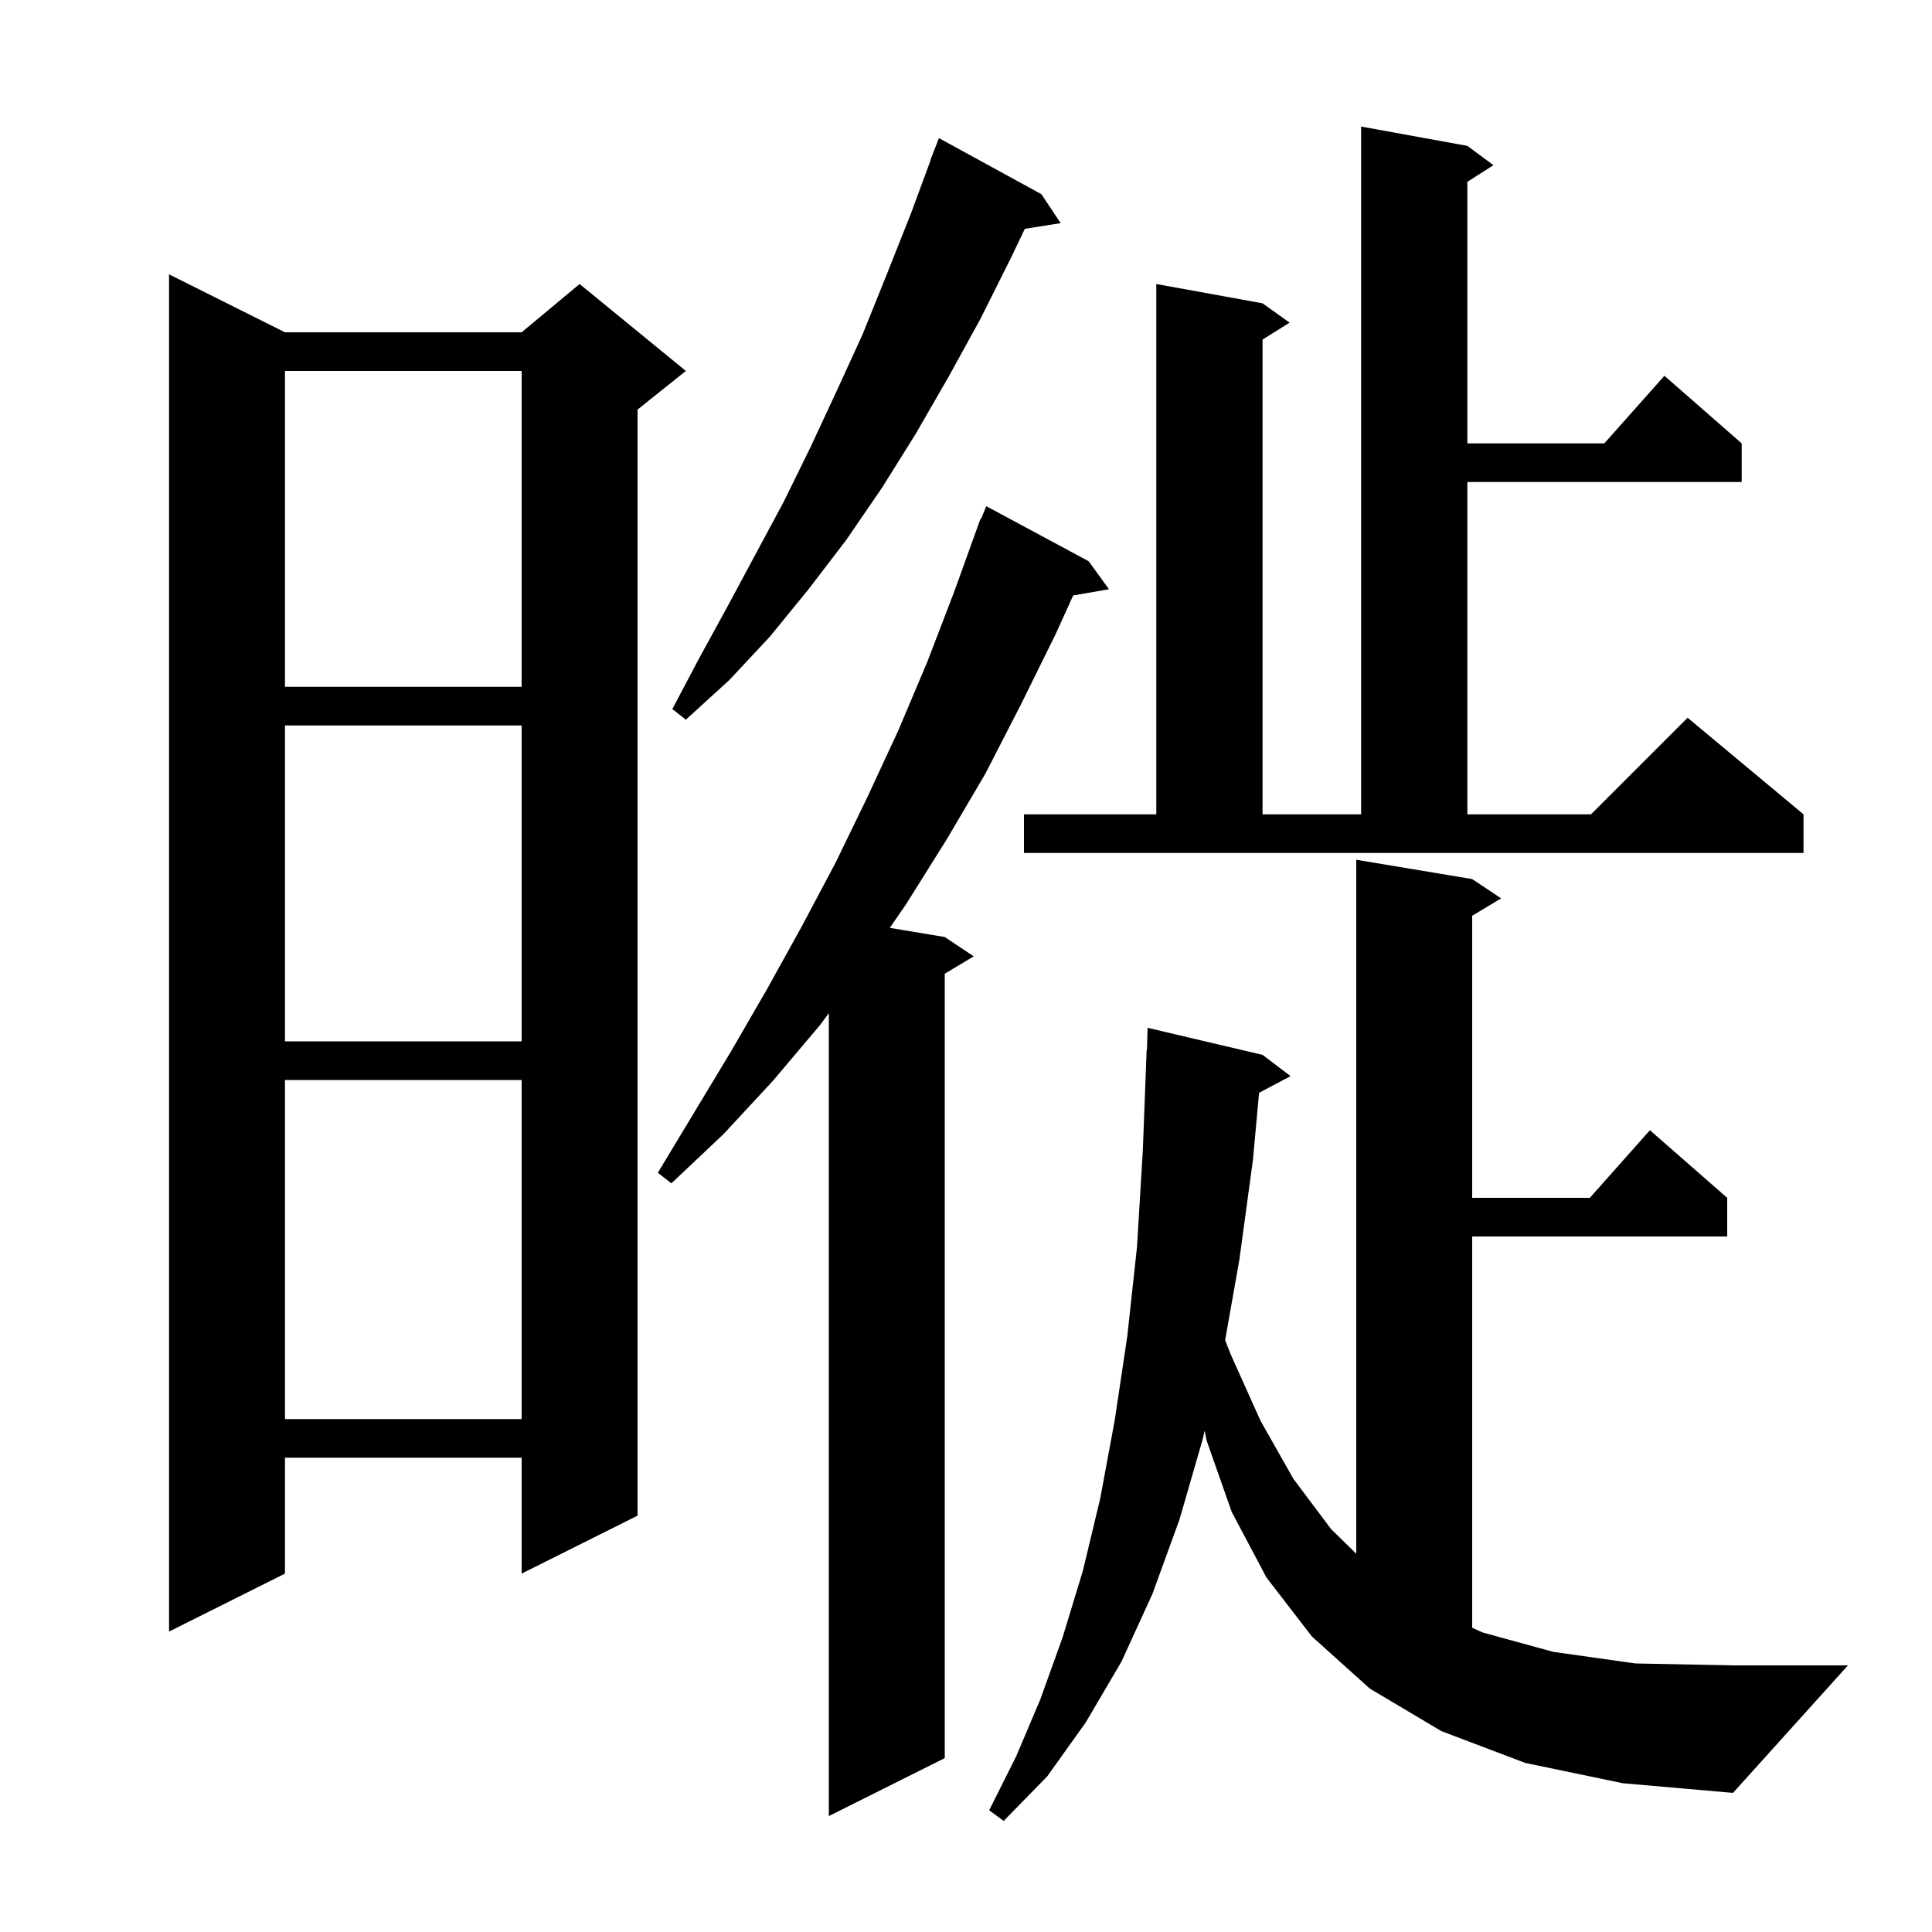 <svg xmlns="http://www.w3.org/2000/svg" xmlns:xlink="http://www.w3.org/1999/xlink" version="1.1" baseProfile="full" viewBox="0 0 200 200" width="200" height="200"><g fill="currentColor"><path d="M 157.9 182.5 L 149.2 179.2 L 141.8 174.8 L 135.8 169.4 L 131.1 163.3 L 127.5 156.5 L 124.9 149.1 L 124.709 148.105 L 124.5 149.0 L 122.1 157.3 L 119.3 165.0 L 116.1 172.0 L 112.4 178.3 L 108.4 183.9 L 103.9 188.5 L 102.4 187.4 L 105.2 181.8 L 107.7 175.9 L 110.0 169.5 L 112.1 162.6 L 113.9 155.1 L 115.4 147.0 L 116.7 138.3 L 117.7 129.1 L 118.3 119.2 L 118.7 108.7 L 118.73 108.701 L 118.8 106.4 L 130.7 109.2 L 133.6 111.4 L 130.34 113.126 L 129.7 120.1 L 128.3 130.4 L 126.825 138.732 L 127.4 140.2 L 130.5 147.1 L 133.9 153.1 L 137.8 158.3 L 140.4 160.842 L 140.4 89.0 L 152.4 91.0 L 155.4 93.0 L 152.4 94.8 L 152.4 124.0 L 164.578 124.0 L 170.8 117.0 L 178.8 124.0 L 178.8 128.0 L 152.4 128.0 L 152.4 168.505 L 153.5 169.0 L 160.8 171.0 L 169.3 172.2 L 179.4 172.4 L 191.3 172.4 L 179.4 185.6 L 168.0 184.6 Z M 112.7 58.1 L 114.8 61.0 L 111.096 61.639 L 109.3 65.6 L 105.7 72.9 L 102.0 80.1 L 98.0 86.9 L 93.8 93.6 L 92.114 96.052 L 97.8 97.0 L 100.8 99.0 L 97.8 100.8 L 97.8 182.0 L 85.8 188.0 L 85.8 104.88 L 84.9 106.1 L 80.0 111.9 L 74.9 117.4 L 69.5 122.5 L 68.1 121.4 L 75.7 108.8 L 79.4 102.4 L 83.0 95.9 L 86.5 89.3 L 89.8 82.5 L 93.0 75.6 L 96.0 68.5 L 98.8 61.2 L 101.5 53.7 L 101.559 53.723 L 102.1 52.4 Z M 29.5 34.4 L 54.0 34.4 L 60.0 29.4 L 71.0 38.4 L 66.0 42.4 L 66.0 156.9 L 54.0 162.9 L 54.0 150.9 L 29.5 150.9 L 29.5 162.9 L 17.5 168.9 L 17.5 28.4 Z M 29.5 111.8 L 29.5 146.9 L 54.0 146.9 L 54.0 111.8 Z M 29.5 75.1 L 29.5 107.8 L 54.0 107.8 L 54.0 75.1 Z M 106.0 84.3 L 119.7 84.3 L 119.7 29.4 L 130.7 31.4 L 133.5 33.4 L 130.7 35.15 L 130.7 84.3 L 140.9 84.3 L 140.9 13.1 L 151.9 15.1 L 154.6 17.1 L 151.9 18.823 L 151.9 45.9 L 166.078 45.9 L 172.3 38.9 L 180.3 45.9 L 180.3 49.9 L 151.9 49.9 L 151.9 84.3 L 164.7 84.3 L 174.7 74.3 L 186.7 84.3 L 186.7 88.3 L 106.0 88.3 Z M 107.8 20.1 L 109.8 23.1 L 106.09 23.686 L 104.7 26.6 L 101.5 33.0 L 98.2 39.0 L 94.8 44.9 L 91.3 50.5 L 87.6 55.9 L 83.7 61.0 L 79.7 65.9 L 75.5 70.4 L 71.0 74.5 L 69.6 73.4 L 72.4 68.1 L 75.3 62.8 L 81.1 52.0 L 83.9 46.3 L 86.6 40.5 L 89.3 34.6 L 91.8 28.4 L 94.3 22.1 L 96.328 16.608 L 96.3 16.6 L 97.2 14.3 Z M 29.5 38.4 L 29.5 71.1 L 54.0 71.1 L 54.0 38.4 Z "/></g></svg>